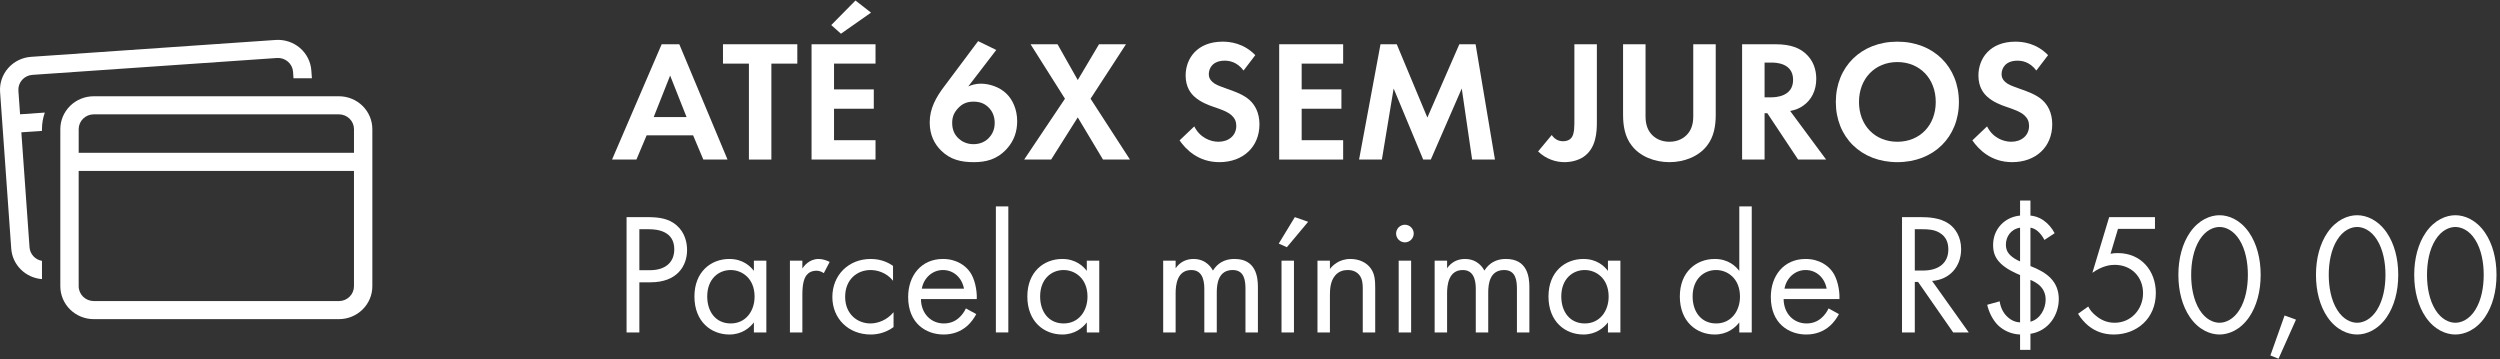 <svg width="188" height="27" viewBox="0 0 188 27" fill="none" xmlns="http://www.w3.org/2000/svg">
<rect x="0" y="0" width="188" height="27" fill="#333333" stroke="none"/>
<path d="M52.89 11.999H54.71L51.083 3.328H49.757L46.026 11.999H47.859L48.626 10.179H52.123L52.89 11.999ZM49.159 8.801L50.394 5.681L51.629 8.801H49.159Z" fill="white"/>
<path d="M59.958 4.784V3.328H54.368V4.784H56.318V11.999H58.008V4.784H59.958Z" fill="white"/>
<path d="M65.839 3.328H61.029V11.999H65.839V10.543H62.719V8.177H65.709V6.721H62.719V4.784H65.839V3.328ZM63.239 2.535L65.501 0.949L64.331 0.039L62.511 1.885L63.239 2.535Z" fill="white"/>
<path d="M73.554 3.094L71.006 6.5C70.395 7.306 69.914 8.151 69.914 9.204C69.914 10.179 70.291 10.842 70.759 11.31C71.474 12.025 72.306 12.194 73.229 12.194C74.113 12.194 74.958 12.012 75.699 11.206C76.284 10.569 76.492 9.841 76.492 9.113C76.492 8.203 76.128 7.462 75.673 7.033C75.166 6.539 74.399 6.292 73.762 6.292C73.385 6.292 73.073 6.383 72.813 6.5L74.919 3.757L73.554 3.094ZM73.203 10.842C72.683 10.842 72.306 10.621 72.085 10.413C71.76 10.114 71.604 9.724 71.604 9.243C71.604 8.762 71.76 8.437 72.072 8.112C72.358 7.813 72.696 7.644 73.203 7.644C73.632 7.644 73.996 7.748 74.321 8.06C74.62 8.346 74.802 8.736 74.802 9.256C74.802 9.828 74.542 10.192 74.334 10.4C74.113 10.621 73.749 10.842 73.203 10.842Z" fill="white"/>
<path d="M77.017 11.999H79.045L81.047 8.827L82.945 11.999H84.973L82.009 7.423L84.674 3.328H82.646L81.047 6.019L79.526 3.328H77.498L80.085 7.423L77.017 11.999Z" fill="white"/>
<path d="M94.399 4.147C93.515 3.237 92.488 3.133 91.942 3.133C90.018 3.133 89.16 4.407 89.16 5.681C89.16 6.565 89.563 7.046 89.849 7.293C90.291 7.683 90.837 7.891 91.292 8.047C91.786 8.216 92.306 8.385 92.631 8.684C92.865 8.905 92.969 9.152 92.969 9.464C92.969 10.192 92.397 10.66 91.63 10.66C91.019 10.66 90.226 10.348 89.81 9.503L88.705 10.556C89.16 11.219 90.096 12.194 91.695 12.194C93.489 12.194 94.711 11.037 94.711 9.347C94.711 8.463 94.36 7.878 93.97 7.527C93.528 7.124 92.891 6.89 92.215 6.656C91.669 6.461 91.383 6.357 91.175 6.162C90.967 5.98 90.902 5.785 90.902 5.577C90.902 5.135 91.188 4.563 92.098 4.563C92.41 4.563 93.008 4.628 93.515 5.304L94.399 4.147Z" fill="white"/>
<path d="M101.005 3.328H96.195V11.999H101.005V10.543H97.885V8.177H100.875V6.721H97.885V4.784H101.005V3.328Z" fill="white"/>
<path d="M102.202 11.999H103.918L104.802 6.656L107.025 11.999H107.597L109.924 6.656L110.704 11.999H112.42L110.964 3.328H109.742L107.337 8.84L105.036 3.328H103.814L102.202 11.999Z" fill="white"/>
<path d="M118.394 3.328V8.918C118.394 9.451 118.407 10.023 118.199 10.322C118.108 10.465 117.9 10.621 117.536 10.621C117.133 10.621 116.86 10.4 116.691 10.153L115.664 11.388C116.288 11.986 117.029 12.194 117.653 12.194C118.173 12.194 118.693 12.051 119.07 11.804C120.032 11.154 120.084 9.945 120.084 9.178V3.328H118.394Z" fill="white"/>
<path d="M122.055 3.328V8.632C122.055 9.451 122.185 10.283 122.705 10.946C123.329 11.765 124.421 12.194 125.539 12.194C126.657 12.194 127.749 11.765 128.373 10.946C128.893 10.283 129.023 9.451 129.023 8.632V3.328H127.333V8.775C127.333 9.438 127.112 9.841 126.917 10.062C126.67 10.361 126.215 10.66 125.539 10.66C124.863 10.66 124.408 10.361 124.161 10.062C123.966 9.841 123.745 9.438 123.745 8.775V3.328H122.055Z" fill="white"/>
<path d="M131.006 3.328V11.999H132.696V8.515H132.904L135.218 11.999H137.324L134.62 8.346C135.036 8.268 135.348 8.125 135.569 7.969C136.245 7.514 136.583 6.773 136.583 5.928C136.583 5.278 136.388 4.537 135.725 3.978C135.322 3.64 134.711 3.328 133.515 3.328H131.006ZM132.696 4.706H133.203C133.515 4.706 134.841 4.719 134.841 6.006C134.841 7.28 133.502 7.319 133.177 7.319H132.696V4.706Z" fill="white"/>
<path d="M142.682 3.133C139.952 3.133 138.054 5.031 138.054 7.67C138.054 10.309 139.952 12.194 142.682 12.194C145.412 12.194 147.31 10.309 147.31 7.67C147.31 5.031 145.412 3.133 142.682 3.133ZM142.682 10.66C140.992 10.66 139.796 9.425 139.796 7.67C139.796 5.915 140.992 4.667 142.682 4.667C144.372 4.667 145.568 5.915 145.568 7.67C145.568 9.425 144.372 10.66 142.682 10.66Z" fill="white"/>
<path d="M154.016 4.147C153.132 3.237 152.105 3.133 151.559 3.133C149.635 3.133 148.777 4.407 148.777 5.681C148.777 6.565 149.18 7.046 149.466 7.293C149.908 7.683 150.454 7.891 150.909 8.047C151.403 8.216 151.923 8.385 152.248 8.684C152.482 8.905 152.586 9.152 152.586 9.464C152.586 10.192 152.014 10.66 151.247 10.66C150.636 10.66 149.843 10.348 149.427 9.503L148.322 10.556C148.777 11.219 149.713 12.194 151.312 12.194C153.106 12.194 154.328 11.037 154.328 9.347C154.328 8.463 153.977 7.878 153.587 7.527C153.145 7.124 152.508 6.89 151.832 6.656C151.286 6.461 151 6.357 150.792 6.162C150.584 5.98 150.519 5.785 150.519 5.577C150.519 5.135 150.805 4.563 151.715 4.563C152.027 4.563 152.625 4.628 153.132 5.304L154.016 4.147Z" fill="white"/>
<path d="M47.118 16.328V24.999H48.08V21.229H48.925C50.901 21.229 51.668 20.02 51.668 18.798C51.668 18.252 51.512 17.485 50.875 16.939C50.29 16.432 49.562 16.328 48.691 16.328H47.118ZM48.08 17.238H48.795C49.419 17.238 50.706 17.368 50.706 18.746C50.706 19.747 50.017 20.319 48.873 20.319H48.08V17.238Z" fill="white"/>
<path d="M56.693 20.371C56.446 20.046 55.887 19.474 54.847 19.474C53.469 19.474 52.221 20.436 52.221 22.295C52.221 24.193 53.482 25.155 54.847 25.155C55.796 25.155 56.381 24.648 56.693 24.245V24.999H57.629V19.604H56.693V20.371ZM54.951 20.306C55.783 20.306 56.745 20.917 56.745 22.308C56.745 23.374 56.095 24.323 54.951 24.323C53.833 24.323 53.183 23.452 53.183 22.295C53.183 20.982 54.028 20.306 54.951 20.306Z" fill="white"/>
<path d="M59.402 24.999H60.338V22.152C60.338 21.268 60.494 20.904 60.65 20.696C60.793 20.514 61.027 20.358 61.404 20.358C61.547 20.358 61.742 20.397 61.95 20.54L62.392 19.695C62.158 19.578 61.846 19.474 61.56 19.474C60.832 19.474 60.429 20.046 60.338 20.189V19.604H59.402V24.999Z" fill="white"/>
<path d="M67.156 19.994C66.896 19.812 66.337 19.474 65.479 19.474C63.815 19.474 62.593 20.683 62.593 22.334C62.593 23.959 63.802 25.155 65.479 25.155C65.986 25.155 66.61 25.025 67.195 24.596V23.478C66.701 24.076 66.012 24.323 65.453 24.323C64.491 24.323 63.555 23.634 63.555 22.321C63.555 21.008 64.465 20.306 65.466 20.306C65.947 20.306 66.662 20.488 67.156 21.112V19.994Z" fill="white"/>
<path d="M72.635 23.192C72.518 23.452 72.323 23.725 72.076 23.933C71.764 24.193 71.413 24.323 70.971 24.323C70.035 24.323 69.268 23.608 69.255 22.49H73.454C73.48 21.775 73.285 20.943 72.947 20.462C72.622 19.994 71.959 19.474 70.906 19.474C69.281 19.474 68.293 20.722 68.293 22.334C68.293 24.336 69.658 25.155 70.958 25.155C71.647 25.155 72.258 24.934 72.752 24.492C73.025 24.245 73.259 23.92 73.415 23.621L72.635 23.192ZM69.32 21.71C69.463 20.904 70.113 20.306 70.906 20.306C71.699 20.306 72.336 20.865 72.492 21.71H69.32Z" fill="white"/>
<path d="M74.89 15.522V24.999H75.826V15.522H74.89Z" fill="white"/>
<path d="M81.728 20.371C81.481 20.046 80.922 19.474 79.882 19.474C78.504 19.474 77.256 20.436 77.256 22.295C77.256 24.193 78.517 25.155 79.882 25.155C80.831 25.155 81.416 24.648 81.728 24.245V24.999H82.664V19.604H81.728V20.371ZM79.986 20.306C80.818 20.306 81.78 20.917 81.78 22.308C81.78 23.374 81.13 24.323 79.986 24.323C78.868 24.323 78.218 23.452 78.218 22.295C78.218 20.982 79.063 20.306 79.986 20.306Z" fill="white"/>
<path d="M87.471 24.999H88.407V22.061C88.407 21.411 88.524 20.306 89.59 20.306C90.578 20.306 90.565 21.424 90.565 21.801V24.999H91.501V21.996C91.501 21.346 91.618 20.306 92.697 20.306C93.581 20.306 93.659 21.112 93.659 21.723V24.999H94.595V21.58C94.595 20.813 94.439 19.474 92.84 19.474C92.476 19.474 91.735 19.526 91.215 20.345C91.111 20.163 90.721 19.474 89.746 19.474C89.174 19.474 88.706 19.734 88.407 20.176V19.604H87.471V24.999Z" fill="white"/>
<path d="M96.37 19.604V24.999H97.306V19.604H96.37ZM97.371 16.328L96.162 18.317L96.773 18.59L98.372 16.679L97.371 16.328Z" fill="white"/>
<path d="M99.074 24.999H100.01V22.178C100.01 21.788 100.036 21.151 100.4 20.722C100.673 20.397 101.024 20.306 101.349 20.306C101.765 20.306 102.051 20.462 102.233 20.696C102.454 20.982 102.48 21.359 102.48 21.684V24.999H103.416V21.658C103.416 21.06 103.377 20.618 103.104 20.215C102.779 19.734 102.194 19.474 101.557 19.474C100.66 19.474 100.179 20.007 100.01 20.228V19.604H99.074V24.999Z" fill="white"/>
<path d="M105.181 19.604V24.999H106.117V19.604H105.181ZM104.986 17.563C104.986 17.927 105.285 18.226 105.649 18.226C106.013 18.226 106.312 17.927 106.312 17.563C106.312 17.199 106.013 16.9 105.649 16.9C105.285 16.9 104.986 17.199 104.986 17.563Z" fill="white"/>
<path d="M107.885 24.999H108.821V22.061C108.821 21.411 108.938 20.306 110.004 20.306C110.992 20.306 110.979 21.424 110.979 21.801V24.999H111.915V21.996C111.915 21.346 112.032 20.306 113.111 20.306C113.995 20.306 114.073 21.112 114.073 21.723V24.999H115.009V21.58C115.009 20.813 114.853 19.474 113.254 19.474C112.89 19.474 112.149 19.526 111.629 20.345C111.525 20.163 111.135 19.474 110.16 19.474C109.588 19.474 109.12 19.734 108.821 20.176V19.604H107.885V24.999Z" fill="white"/>
<path d="M120.918 20.371C120.671 20.046 120.112 19.474 119.072 19.474C117.694 19.474 116.446 20.436 116.446 22.295C116.446 24.193 117.707 25.155 119.072 25.155C120.021 25.155 120.606 24.648 120.918 24.245V24.999H121.854V19.604H120.918V20.371ZM119.176 20.306C120.008 20.306 120.97 20.917 120.97 22.308C120.97 23.374 120.32 24.323 119.176 24.323C118.058 24.323 117.408 23.452 117.408 22.295C117.408 20.982 118.253 20.306 119.176 20.306Z" fill="white"/>
<path d="M130.795 20.371C130.548 20.046 129.989 19.474 128.949 19.474C127.571 19.474 126.323 20.436 126.323 22.295C126.323 24.193 127.584 25.155 128.949 25.155C129.898 25.155 130.483 24.648 130.795 24.245V24.999H131.731V15.522H130.795V20.371ZM129.053 20.306C129.885 20.306 130.847 20.917 130.847 22.308C130.847 23.374 130.197 24.323 129.053 24.323C127.935 24.323 127.285 23.452 127.285 22.295C127.285 20.982 128.13 20.306 129.053 20.306Z" fill="white"/>
<path d="M137.508 23.192C137.391 23.452 137.196 23.725 136.949 23.933C136.637 24.193 136.286 24.323 135.844 24.323C134.908 24.323 134.141 23.608 134.128 22.49H138.327C138.353 21.775 138.158 20.943 137.82 20.462C137.495 19.994 136.832 19.474 135.779 19.474C134.154 19.474 133.166 20.722 133.166 22.334C133.166 24.336 134.531 25.155 135.831 25.155C136.52 25.155 137.131 24.934 137.625 24.492C137.898 24.245 138.132 23.92 138.288 23.621L137.508 23.192ZM134.193 21.71C134.336 20.904 134.986 20.306 135.779 20.306C136.572 20.306 137.209 20.865 137.365 21.71H134.193Z" fill="white"/>
<path d="M143.031 16.328V24.999H143.993V21.203H144.24L146.879 24.999H148.049L145.293 21.125C146.606 21.034 147.477 20.059 147.477 18.733C147.477 17.81 147.035 17.147 146.528 16.809C145.878 16.367 145.007 16.328 144.422 16.328H143.031ZM143.993 17.238H144.578C144.994 17.238 145.436 17.264 145.826 17.485C146.372 17.797 146.515 18.278 146.515 18.759C146.515 19.773 145.8 20.345 144.604 20.345H143.993V17.238Z" fill="white"/>
<path d="M154.509 17.537C154.314 17.16 154.015 16.809 153.677 16.575C153.287 16.302 152.936 16.237 152.689 16.211V15.08H151.909V16.211C150.791 16.315 149.881 17.186 149.881 18.421C149.881 18.967 150.024 19.409 150.479 19.838C150.921 20.254 151.558 20.54 151.909 20.683V24.245C151.623 24.232 151.246 24.128 150.895 23.764C150.635 23.504 150.44 23.114 150.375 22.659L149.439 22.919C149.556 23.452 149.842 24.05 150.245 24.453C150.622 24.817 151.194 25.129 151.909 25.155V26.312H152.689V25.103C154.08 24.882 154.821 23.66 154.821 22.49C154.821 21.879 154.626 21.346 154.21 20.917C153.846 20.54 153.326 20.254 152.689 20.007V17.121C152.832 17.147 153.027 17.199 153.248 17.394C153.43 17.55 153.625 17.81 153.742 18.044L154.509 17.537ZM152.689 21.047C152.884 21.125 153.222 21.307 153.417 21.502C153.612 21.697 153.833 22.022 153.833 22.529C153.833 23.231 153.417 23.998 152.689 24.193V21.047ZM151.909 19.656C151.649 19.552 151.35 19.37 151.168 19.188C150.921 18.941 150.843 18.694 150.843 18.408C150.843 17.797 151.207 17.238 151.909 17.121V19.656Z" fill="white"/>
<path d="M162.054 16.328H158.609L157.348 20.514C158.128 19.968 158.713 19.916 159.025 19.916C160.26 19.916 161.157 20.8 161.157 22.048C161.157 23.27 160.247 24.271 159.025 24.271C158.427 24.271 157.985 24.05 157.621 23.751C157.361 23.543 157.179 23.335 157.036 23.049L156.269 23.595C156.477 23.946 156.75 24.245 157.023 24.479C157.608 24.96 158.258 25.155 158.96 25.155C160.663 25.155 162.119 23.972 162.119 22.035C162.119 20.345 161.001 19.032 159.259 19.032C159.051 19.032 158.882 19.045 158.713 19.084L159.272 17.212H162.054V16.328Z" fill="white"/>
<path d="M166.908 25.155C167.597 25.155 168.468 24.817 169.131 23.855C169.703 23.023 170.002 21.905 170.002 20.67C170.002 19.435 169.703 18.317 169.131 17.485C168.468 16.523 167.597 16.185 166.908 16.185C166.219 16.185 165.348 16.523 164.685 17.485C164.113 18.317 163.814 19.435 163.814 20.67C163.814 21.905 164.113 23.023 164.685 23.855C165.348 24.817 166.219 25.155 166.908 25.155ZM166.908 17.069C167.35 17.069 167.948 17.303 168.403 18.031C168.871 18.772 169.04 19.76 169.04 20.67C169.04 21.58 168.871 22.568 168.403 23.309C167.948 24.037 167.35 24.271 166.908 24.271C166.466 24.271 165.868 24.037 165.413 23.309C164.945 22.568 164.776 21.58 164.776 20.67C164.776 19.76 164.945 18.772 165.413 18.031C165.868 17.303 166.466 17.069 166.908 17.069Z" fill="white"/>
<path d="M170.734 26.728L171.345 26.975L172.658 24.037L171.8 23.725L170.734 26.728Z" fill="white"/>
<path d="M177.255 25.155C177.944 25.155 178.814 24.817 179.477 23.855C180.049 23.023 180.348 21.905 180.348 20.67C180.348 19.435 180.049 18.317 179.477 17.485C178.814 16.523 177.944 16.185 177.255 16.185C176.566 16.185 175.694 16.523 175.031 17.485C174.459 18.317 174.161 19.435 174.161 20.67C174.161 21.905 174.459 23.023 175.031 23.855C175.694 24.817 176.566 25.155 177.255 25.155ZM177.255 17.069C177.697 17.069 178.294 17.303 178.749 18.031C179.217 18.772 179.387 19.76 179.387 20.67C179.387 21.58 179.217 22.568 178.749 23.309C178.294 24.037 177.697 24.271 177.255 24.271C176.813 24.271 176.215 24.037 175.76 23.309C175.292 22.568 175.122 21.58 175.122 20.67C175.122 19.76 175.292 18.772 175.76 18.031C176.215 17.303 176.813 17.069 177.255 17.069Z" fill="white"/>
<path d="M184.643 25.155C185.332 25.155 186.203 24.817 186.866 23.855C187.438 23.023 187.737 21.905 187.737 20.67C187.737 19.435 187.438 18.317 186.866 17.485C186.203 16.523 185.332 16.185 184.643 16.185C183.954 16.185 183.083 16.523 182.42 17.485C181.848 18.317 181.549 19.435 181.549 20.67C181.549 21.905 181.848 23.023 182.42 23.855C183.083 24.817 183.954 25.155 184.643 25.155ZM184.643 17.069C185.085 17.069 185.683 17.303 186.138 18.031C186.606 18.772 186.775 19.76 186.775 20.67C186.775 21.58 186.606 22.568 186.138 23.309C185.683 24.037 185.085 24.271 184.643 24.271C184.201 24.271 183.603 24.037 183.148 23.309C182.68 22.568 182.511 21.58 182.511 20.67C182.511 19.76 182.68 18.772 183.148 18.031C183.603 17.303 184.201 17.069 184.643 17.069Z" fill="white"/>
<path d="M25.488 7.239H7.049C6.382 7.239 5.743 7.5 5.272 7.963C4.801 8.427 4.536 9.056 4.536 9.712V21.525C4.536 22.181 4.801 22.811 5.272 23.274C5.743 23.738 6.382 23.999 7.049 23.999H25.488C25.818 23.999 26.145 23.935 26.45 23.811C26.754 23.686 27.031 23.504 27.265 23.274C27.498 23.045 27.683 22.772 27.809 22.472C27.935 22.172 28 21.85 28 21.525V9.712C28 9.056 27.735 8.427 27.264 7.963C26.793 7.5 26.154 7.239 25.488 7.239ZM7.049 8.598H25.488C25.788 8.599 26.076 8.716 26.288 8.925C26.501 9.134 26.62 9.417 26.62 9.713V11.493H5.917V9.713C5.917 9.418 6.037 9.134 6.249 8.925C6.461 8.716 6.749 8.599 7.049 8.598ZM25.488 22.638H7.049C6.749 22.638 6.461 22.521 6.249 22.312C6.037 22.103 5.917 21.82 5.916 21.525V12.852H26.619V21.525C26.619 21.821 26.5 22.104 26.288 22.313C26.076 22.523 25.788 22.64 25.488 22.641V22.638Z" fill="white"/>
<path d="M3.156 19.617C2.908 19.575 2.681 19.452 2.511 19.268C2.342 19.084 2.24 18.85 2.221 18.602L1.605 9.95L3.156 9.843V9.705C3.157 9.284 3.23 8.865 3.37 8.466L1.509 8.595L1.383 6.819C1.363 6.524 1.462 6.233 1.658 6.011C1.855 5.788 2.134 5.651 2.433 5.63L20.828 4.361C21.127 4.341 21.422 4.438 21.649 4.632C21.876 4.826 22.015 5.1 22.037 5.394L22.071 5.884H23.455L23.413 5.3C23.39 4.976 23.302 4.659 23.155 4.369C23.008 4.078 22.804 3.818 22.555 3.605C22.305 3.392 22.016 3.23 21.703 3.127C21.39 3.024 21.06 2.982 20.731 3.005L2.337 4.274C1.672 4.32 1.053 4.624 0.616 5.119C0.179 5.614 -0.04 6.26 0.006 6.914L0.845 18.699C0.887 19.29 1.144 19.846 1.569 20.267C1.993 20.687 2.557 20.944 3.157 20.989L3.156 19.617Z" fill="white"/>
</svg>
